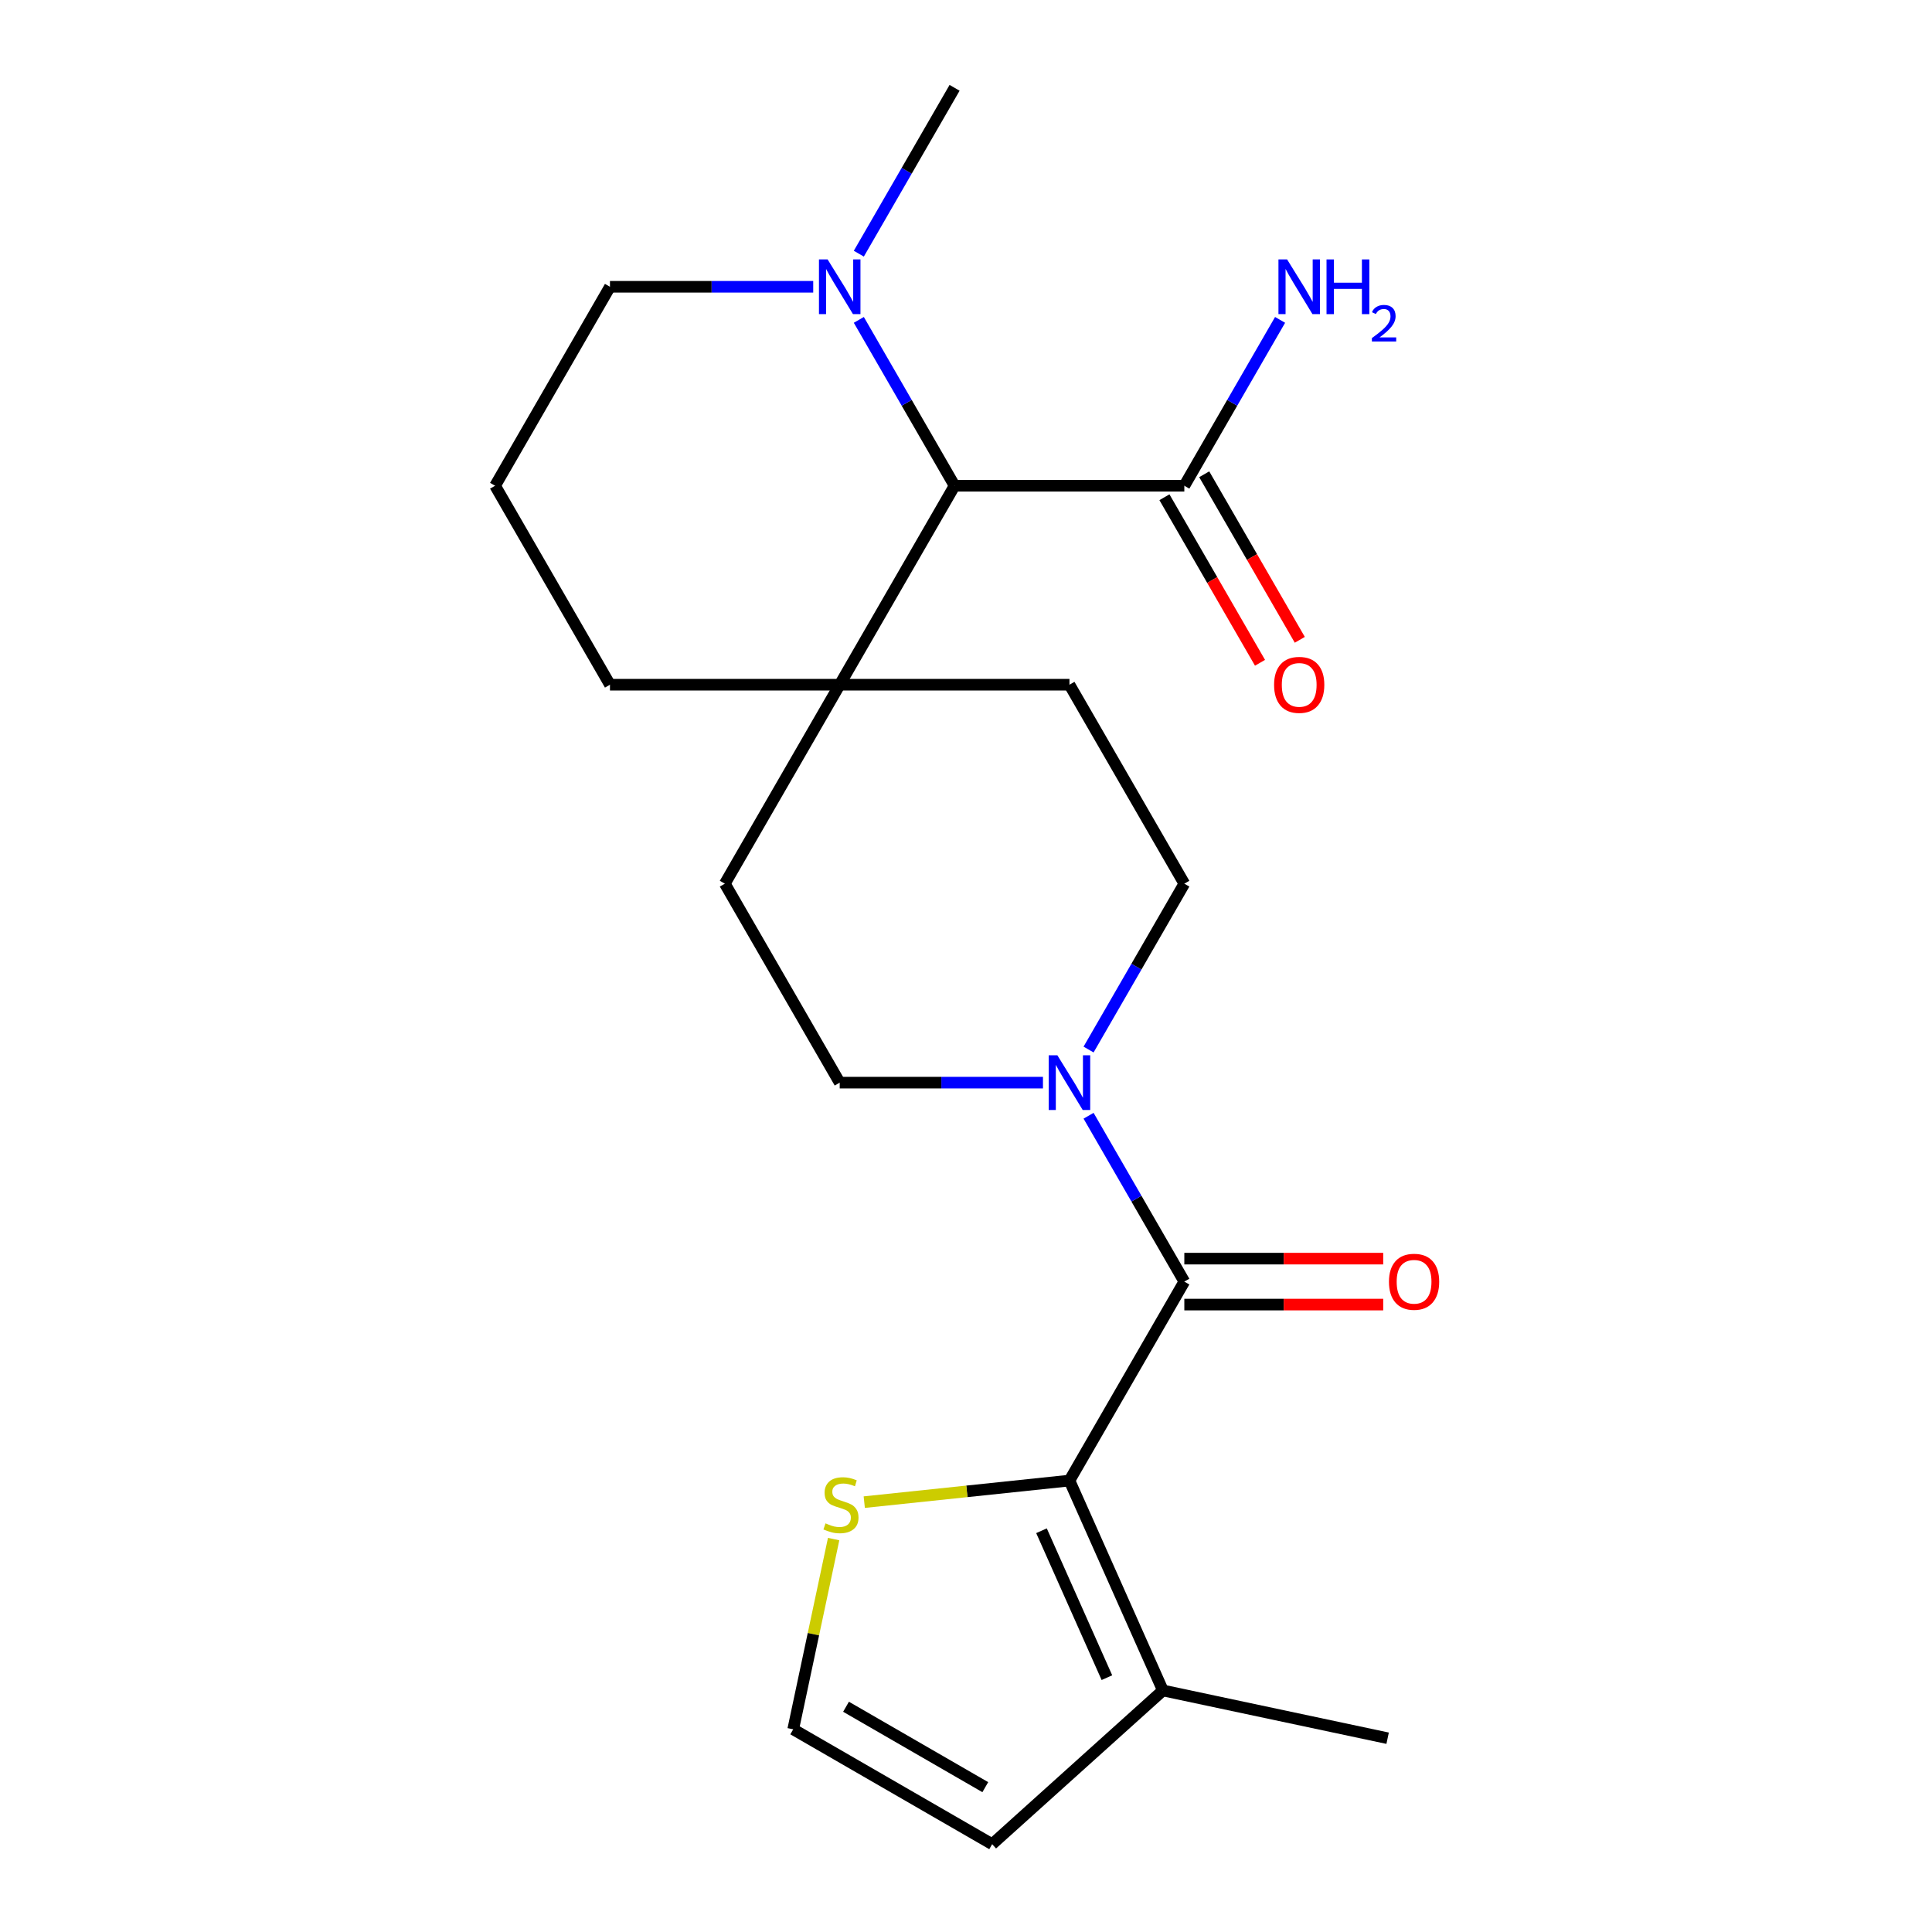 <?xml version='1.0' encoding='iso-8859-1'?>
<svg version='1.1' baseProfile='full'
              xmlns='http://www.w3.org/2000/svg'
                      xmlns:rdkit='http://www.rdkit.org/xml'
                      xmlns:xlink='http://www.w3.org/1999/xlink'
                  xml:space='preserve'
width='1000px' height='1000px' viewBox='0 0 1000 1000'>
<!-- END OF HEADER -->
<rect style='opacity:1.0;fill:#FFFFFF;stroke:none' width='1000' height='1000' x='0' y='0'> </rect>
<path class='bond-0' d='M 613.006,663.357 L 553.549,766.341' style='fill:none;fill-rule:evenodd;stroke:#000000;stroke-width:6px;stroke-linecap:butt;stroke-linejoin:miter;stroke-opacity:1' />
<path class='bond-1' d='M 613.006,663.357 L 588.223,620.432' style='fill:none;fill-rule:evenodd;stroke:#000000;stroke-width:6px;stroke-linecap:butt;stroke-linejoin:miter;stroke-opacity:1' />
<path class='bond-1' d='M 588.223,620.432 L 563.44,577.506' style='fill:none;fill-rule:evenodd;stroke:#0000FF;stroke-width:6px;stroke-linecap:butt;stroke-linejoin:miter;stroke-opacity:1' />
<path class='bond-9' d='M 613.006,675.249 L 664.478,675.249' style='fill:none;fill-rule:evenodd;stroke:#000000;stroke-width:6px;stroke-linecap:butt;stroke-linejoin:miter;stroke-opacity:1' />
<path class='bond-9' d='M 664.478,675.249 L 715.949,675.249' style='fill:none;fill-rule:evenodd;stroke:#FF0000;stroke-width:6px;stroke-linecap:butt;stroke-linejoin:miter;stroke-opacity:1' />
<path class='bond-9' d='M 613.006,651.466 L 664.478,651.466' style='fill:none;fill-rule:evenodd;stroke:#000000;stroke-width:6px;stroke-linecap:butt;stroke-linejoin:miter;stroke-opacity:1' />
<path class='bond-9' d='M 664.478,651.466 L 715.949,651.466' style='fill:none;fill-rule:evenodd;stroke:#FF0000;stroke-width:6px;stroke-linecap:butt;stroke-linejoin:miter;stroke-opacity:1' />
<path class='bond-4' d='M 553.549,766.341 L 601.916,874.976' style='fill:none;fill-rule:evenodd;stroke:#000000;stroke-width:6px;stroke-linecap:butt;stroke-linejoin:miter;stroke-opacity:1' />
<path class='bond-4' d='M 539.077,792.31 L 572.934,868.354' style='fill:none;fill-rule:evenodd;stroke:#000000;stroke-width:6px;stroke-linecap:butt;stroke-linejoin:miter;stroke-opacity:1' />
<path class='bond-5' d='M 553.549,766.341 L 500.443,771.923' style='fill:none;fill-rule:evenodd;stroke:#000000;stroke-width:6px;stroke-linecap:butt;stroke-linejoin:miter;stroke-opacity:1' />
<path class='bond-5' d='M 500.443,771.923 L 447.338,777.504' style='fill:none;fill-rule:evenodd;stroke:#CCCC00;stroke-width:6px;stroke-linecap:butt;stroke-linejoin:miter;stroke-opacity:1' />
<path class='bond-11' d='M 563.44,543.24 L 588.223,500.315' style='fill:none;fill-rule:evenodd;stroke:#0000FF;stroke-width:6px;stroke-linecap:butt;stroke-linejoin:miter;stroke-opacity:1' />
<path class='bond-11' d='M 588.223,500.315 L 613.006,457.39' style='fill:none;fill-rule:evenodd;stroke:#000000;stroke-width:6px;stroke-linecap:butt;stroke-linejoin:miter;stroke-opacity:1' />
<path class='bond-12' d='M 539.836,560.373 L 487.234,560.373' style='fill:none;fill-rule:evenodd;stroke:#0000FF;stroke-width:6px;stroke-linecap:butt;stroke-linejoin:miter;stroke-opacity:1' />
<path class='bond-12' d='M 487.234,560.373 L 434.633,560.373' style='fill:none;fill-rule:evenodd;stroke:#000000;stroke-width:6px;stroke-linecap:butt;stroke-linejoin:miter;stroke-opacity:1' />
<path class='bond-2' d='M 494.091,251.422 L 434.633,354.406' style='fill:none;fill-rule:evenodd;stroke:#000000;stroke-width:6px;stroke-linecap:butt;stroke-linejoin:miter;stroke-opacity:1' />
<path class='bond-3' d='M 494.091,251.422 L 469.308,208.497' style='fill:none;fill-rule:evenodd;stroke:#000000;stroke-width:6px;stroke-linecap:butt;stroke-linejoin:miter;stroke-opacity:1' />
<path class='bond-3' d='M 469.308,208.497 L 444.525,165.571' style='fill:none;fill-rule:evenodd;stroke:#0000FF;stroke-width:6px;stroke-linecap:butt;stroke-linejoin:miter;stroke-opacity:1' />
<path class='bond-6' d='M 494.091,251.422 L 613.006,251.422' style='fill:none;fill-rule:evenodd;stroke:#000000;stroke-width:6px;stroke-linecap:butt;stroke-linejoin:miter;stroke-opacity:1' />
<path class='bond-18' d='M 444.525,131.305 L 469.308,88.38' style='fill:none;fill-rule:evenodd;stroke:#0000FF;stroke-width:6px;stroke-linecap:butt;stroke-linejoin:miter;stroke-opacity:1' />
<path class='bond-18' d='M 469.308,88.38 L 494.091,45.455' style='fill:none;fill-rule:evenodd;stroke:#000000;stroke-width:6px;stroke-linecap:butt;stroke-linejoin:miter;stroke-opacity:1' />
<path class='bond-24' d='M 420.92,148.438 L 368.319,148.438' style='fill:none;fill-rule:evenodd;stroke:#0000FF;stroke-width:6px;stroke-linecap:butt;stroke-linejoin:miter;stroke-opacity:1' />
<path class='bond-24' d='M 368.319,148.438 L 315.718,148.438' style='fill:none;fill-rule:evenodd;stroke:#000000;stroke-width:6px;stroke-linecap:butt;stroke-linejoin:miter;stroke-opacity:1' />
<path class='bond-10' d='M 601.916,874.976 L 513.544,954.545' style='fill:none;fill-rule:evenodd;stroke:#000000;stroke-width:6px;stroke-linecap:butt;stroke-linejoin:miter;stroke-opacity:1' />
<path class='bond-20' d='M 601.916,874.976 L 718.233,899.699' style='fill:none;fill-rule:evenodd;stroke:#000000;stroke-width:6px;stroke-linecap:butt;stroke-linejoin:miter;stroke-opacity:1' />
<path class='bond-8' d='M 431.49,796.624 L 421.025,845.856' style='fill:none;fill-rule:evenodd;stroke:#CCCC00;stroke-width:6px;stroke-linecap:butt;stroke-linejoin:miter;stroke-opacity:1' />
<path class='bond-8' d='M 421.025,845.856 L 410.561,895.088' style='fill:none;fill-rule:evenodd;stroke:#000000;stroke-width:6px;stroke-linecap:butt;stroke-linejoin:miter;stroke-opacity:1' />
<path class='bond-15' d='M 602.708,257.368 L 627.445,300.213' style='fill:none;fill-rule:evenodd;stroke:#000000;stroke-width:6px;stroke-linecap:butt;stroke-linejoin:miter;stroke-opacity:1' />
<path class='bond-15' d='M 627.445,300.213 L 652.182,343.059' style='fill:none;fill-rule:evenodd;stroke:#FF0000;stroke-width:6px;stroke-linecap:butt;stroke-linejoin:miter;stroke-opacity:1' />
<path class='bond-15' d='M 623.305,245.476 L 648.042,288.322' style='fill:none;fill-rule:evenodd;stroke:#000000;stroke-width:6px;stroke-linecap:butt;stroke-linejoin:miter;stroke-opacity:1' />
<path class='bond-15' d='M 648.042,288.322 L 672.778,331.167' style='fill:none;fill-rule:evenodd;stroke:#FF0000;stroke-width:6px;stroke-linecap:butt;stroke-linejoin:miter;stroke-opacity:1' />
<path class='bond-16' d='M 613.006,251.422 L 637.789,208.497' style='fill:none;fill-rule:evenodd;stroke:#000000;stroke-width:6px;stroke-linecap:butt;stroke-linejoin:miter;stroke-opacity:1' />
<path class='bond-16' d='M 637.789,208.497 L 662.572,165.571' style='fill:none;fill-rule:evenodd;stroke:#0000FF;stroke-width:6px;stroke-linecap:butt;stroke-linejoin:miter;stroke-opacity:1' />
<path class='bond-7' d='M 434.633,354.406 L 375.176,457.39' style='fill:none;fill-rule:evenodd;stroke:#000000;stroke-width:6px;stroke-linecap:butt;stroke-linejoin:miter;stroke-opacity:1' />
<path class='bond-19' d='M 434.633,354.406 L 315.718,354.406' style='fill:none;fill-rule:evenodd;stroke:#000000;stroke-width:6px;stroke-linecap:butt;stroke-linejoin:miter;stroke-opacity:1' />
<path class='bond-22' d='M 434.633,354.406 L 553.549,354.406' style='fill:none;fill-rule:evenodd;stroke:#000000;stroke-width:6px;stroke-linecap:butt;stroke-linejoin:miter;stroke-opacity:1' />
<path class='bond-23' d='M 410.561,895.088 L 513.544,954.545' style='fill:none;fill-rule:evenodd;stroke:#000000;stroke-width:6px;stroke-linecap:butt;stroke-linejoin:miter;stroke-opacity:1' />
<path class='bond-23' d='M 437.9,883.41 L 509.988,925.03' style='fill:none;fill-rule:evenodd;stroke:#000000;stroke-width:6px;stroke-linecap:butt;stroke-linejoin:miter;stroke-opacity:1' />
<path class='bond-13' d='M 613.006,457.39 L 553.549,354.406' style='fill:none;fill-rule:evenodd;stroke:#000000;stroke-width:6px;stroke-linecap:butt;stroke-linejoin:miter;stroke-opacity:1' />
<path class='bond-14' d='M 434.633,560.373 L 375.176,457.39' style='fill:none;fill-rule:evenodd;stroke:#000000;stroke-width:6px;stroke-linecap:butt;stroke-linejoin:miter;stroke-opacity:1' />
<path class='bond-17' d='M 315.718,148.438 L 256.26,251.422' style='fill:none;fill-rule:evenodd;stroke:#000000;stroke-width:6px;stroke-linecap:butt;stroke-linejoin:miter;stroke-opacity:1' />
<path class='bond-21' d='M 315.718,354.406 L 256.26,251.422' style='fill:none;fill-rule:evenodd;stroke:#000000;stroke-width:6px;stroke-linecap:butt;stroke-linejoin:miter;stroke-opacity:1' />
<path  class='atom-2' d='M 547.289 546.213
L 556.569 561.213
Q 557.489 562.693, 558.969 565.373
Q 560.449 568.053, 560.529 568.213
L 560.529 546.213
L 564.289 546.213
L 564.289 574.533
L 560.409 574.533
L 550.449 558.133
Q 549.289 556.213, 548.049 554.013
Q 546.849 551.813, 546.489 551.133
L 546.489 574.533
L 542.809 574.533
L 542.809 546.213
L 547.289 546.213
' fill='#0000FF'/>
<path  class='atom-4' d='M 428.373 134.278
L 437.653 149.278
Q 438.573 150.758, 440.053 153.438
Q 441.533 156.118, 441.613 156.278
L 441.613 134.278
L 445.373 134.278
L 445.373 162.598
L 441.493 162.598
L 431.533 146.198
Q 430.373 144.278, 429.133 142.078
Q 427.933 139.878, 427.573 139.198
L 427.573 162.598
L 423.893 162.598
L 423.893 134.278
L 428.373 134.278
' fill='#0000FF'/>
<path  class='atom-6' d='M 427.285 788.491
Q 427.605 788.611, 428.925 789.171
Q 430.245 789.731, 431.685 790.091
Q 433.165 790.411, 434.605 790.411
Q 437.285 790.411, 438.845 789.131
Q 440.405 787.811, 440.405 785.531
Q 440.405 783.971, 439.605 783.011
Q 438.845 782.051, 437.645 781.531
Q 436.445 781.011, 434.445 780.411
Q 431.925 779.651, 430.405 778.931
Q 428.925 778.211, 427.845 776.691
Q 426.805 775.171, 426.805 772.611
Q 426.805 769.051, 429.205 766.851
Q 431.645 764.651, 436.445 764.651
Q 439.725 764.651, 443.445 766.211
L 442.525 769.291
Q 439.125 767.891, 436.565 767.891
Q 433.805 767.891, 432.285 769.051
Q 430.765 770.171, 430.805 772.131
Q 430.805 773.651, 431.565 774.571
Q 432.365 775.491, 433.485 776.011
Q 434.645 776.531, 436.565 777.131
Q 439.125 777.931, 440.645 778.731
Q 442.165 779.531, 443.245 781.171
Q 444.365 782.771, 444.365 785.531
Q 444.365 789.451, 441.725 791.571
Q 439.125 793.651, 434.765 793.651
Q 432.245 793.651, 430.325 793.091
Q 428.445 792.571, 426.205 791.651
L 427.285 788.491
' fill='#CCCC00'/>
<path  class='atom-10' d='M 718.922 663.437
Q 718.922 656.637, 722.282 652.837
Q 725.642 649.037, 731.922 649.037
Q 738.202 649.037, 741.562 652.837
Q 744.922 656.637, 744.922 663.437
Q 744.922 670.317, 741.522 674.237
Q 738.122 678.117, 731.922 678.117
Q 725.682 678.117, 722.282 674.237
Q 718.922 670.357, 718.922 663.437
M 731.922 674.917
Q 736.242 674.917, 738.562 672.037
Q 740.922 669.117, 740.922 663.437
Q 740.922 657.877, 738.562 655.077
Q 736.242 652.237, 731.922 652.237
Q 727.602 652.237, 725.242 655.037
Q 722.922 657.837, 722.922 663.437
Q 722.922 669.157, 725.242 672.037
Q 727.602 674.917, 731.922 674.917
' fill='#FF0000'/>
<path  class='atom-16' d='M 659.464 354.486
Q 659.464 347.686, 662.824 343.886
Q 666.184 340.086, 672.464 340.086
Q 678.744 340.086, 682.104 343.886
Q 685.464 347.686, 685.464 354.486
Q 685.464 361.366, 682.064 365.286
Q 678.664 369.166, 672.464 369.166
Q 666.224 369.166, 662.824 365.286
Q 659.464 361.406, 659.464 354.486
M 672.464 365.966
Q 676.784 365.966, 679.104 363.086
Q 681.464 360.166, 681.464 354.486
Q 681.464 348.926, 679.104 346.126
Q 676.784 343.286, 672.464 343.286
Q 668.144 343.286, 665.784 346.086
Q 663.464 348.886, 663.464 354.486
Q 663.464 360.206, 665.784 363.086
Q 668.144 365.966, 672.464 365.966
' fill='#FF0000'/>
<path  class='atom-17' d='M 666.204 134.278
L 675.484 149.278
Q 676.404 150.758, 677.884 153.438
Q 679.364 156.118, 679.444 156.278
L 679.444 134.278
L 683.204 134.278
L 683.204 162.598
L 679.324 162.598
L 669.364 146.198
Q 668.204 144.278, 666.964 142.078
Q 665.764 139.878, 665.404 139.198
L 665.404 162.598
L 661.724 162.598
L 661.724 134.278
L 666.204 134.278
' fill='#0000FF'/>
<path  class='atom-17' d='M 686.604 134.278
L 690.444 134.278
L 690.444 146.318
L 704.924 146.318
L 704.924 134.278
L 708.764 134.278
L 708.764 162.598
L 704.924 162.598
L 704.924 149.518
L 690.444 149.518
L 690.444 162.598
L 686.604 162.598
L 686.604 134.278
' fill='#0000FF'/>
<path  class='atom-17' d='M 710.137 161.605
Q 710.823 159.836, 712.46 158.859
Q 714.097 157.856, 716.367 157.856
Q 719.192 157.856, 720.776 159.387
Q 722.36 160.918, 722.36 163.638
Q 722.36 166.41, 720.301 168.997
Q 718.268 171.584, 714.044 174.646
L 722.677 174.646
L 722.677 176.758
L 710.084 176.758
L 710.084 174.99
Q 713.569 172.508, 715.628 170.66
Q 717.714 168.812, 718.717 167.149
Q 719.72 165.486, 719.72 163.77
Q 719.72 161.974, 718.822 160.971
Q 717.925 159.968, 716.367 159.968
Q 714.862 159.968, 713.859 160.575
Q 712.856 161.182, 712.143 162.529
L 710.137 161.605
' fill='#0000FF'/>
</svg>
